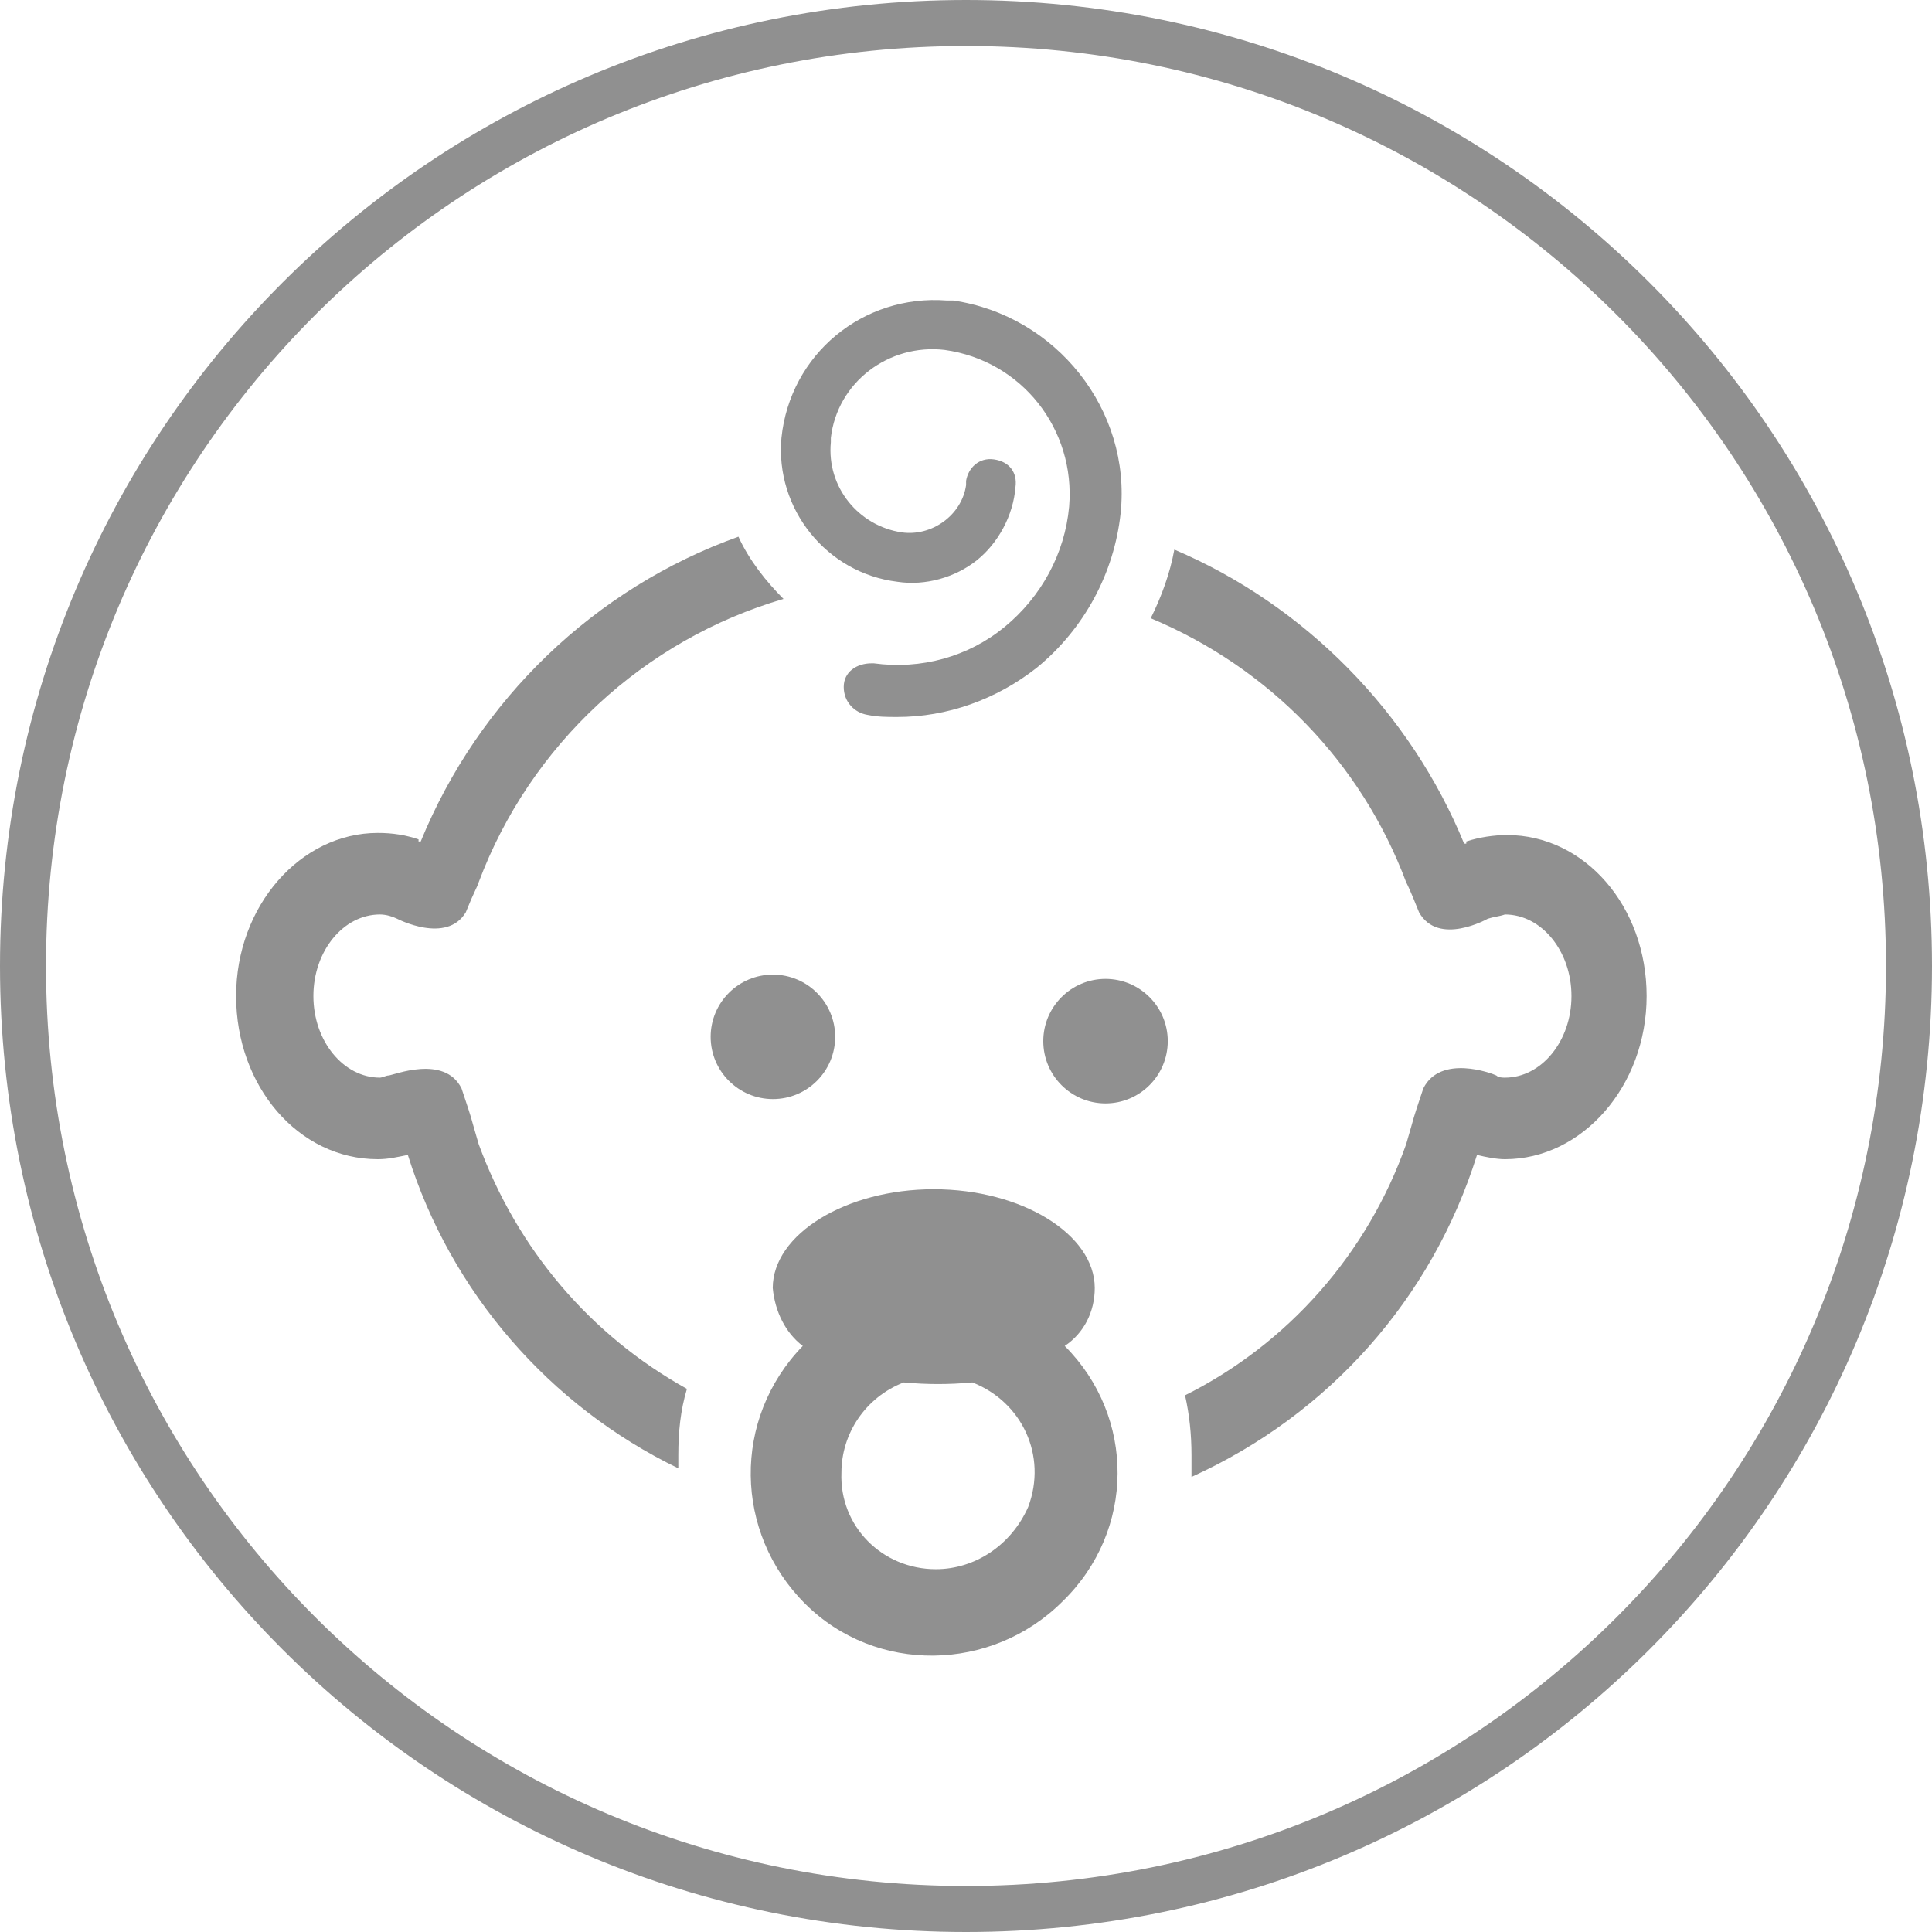 <svg width="42" height="42" viewBox="0 0 42 42" fill="none" xmlns="http://www.w3.org/2000/svg">
<g clip-path="url(#clip0_1576_7082)">
<path d="M41.5 21C41.5 32.344 32.344 41.5 21 41.5C9.656 41.5 0.5 32.344 0.5 21C0.5 9.656 9.656 0.5 21 0.5C32.344 0.5 41.5 9.656 41.5 21Z" stroke="#909090"/>
<path d="M18.156 22.54C18.156 23.287 17.549 23.893 16.803 23.893C16.056 23.893 15.449 23.287 15.449 22.54C15.449 21.793 16.056 21.187 16.803 21.187C17.549 21.187 18.156 21.793 18.156 22.54Z" fill="#909090"/>
<path d="M25.386 22.633C25.386 23.38 24.78 23.987 24.033 23.987C23.286 23.987 22.68 23.38 22.68 22.633C22.68 21.887 23.286 21.28 24.033 21.28C24.78 21.28 25.386 21.887 25.386 22.633Z" fill="#909090"/>
<path d="M23.146 29.26C23.566 28.98 23.799 28.513 23.799 28C23.799 26.833 22.212 25.853 20.299 25.853C18.386 25.853 16.799 26.833 16.799 28C16.846 28.513 17.079 28.98 17.452 29.26C15.912 30.847 15.959 33.32 17.499 34.86C19.039 36.4 21.559 36.353 23.099 34.813C24.686 33.273 24.686 30.8 23.146 29.26ZM20.346 34.113C19.179 34.113 18.246 33.18 18.292 32.013C18.292 31.173 18.806 30.38 19.646 30.053C20.159 30.1 20.626 30.1 21.139 30.053C22.212 30.473 22.772 31.64 22.352 32.76C21.979 33.6 21.186 34.113 20.346 34.113Z" fill="#909090"/>
<path d="M32.762 18.153C32.482 18.153 32.156 18.2 31.876 18.293C31.876 18.293 31.876 18.293 31.876 18.34H31.829C30.662 15.493 28.376 13.16 25.529 11.947C25.436 12.46 25.249 12.973 25.016 13.44C27.582 14.513 29.589 16.567 30.569 19.18C30.616 19.273 30.662 19.367 30.849 19.833C31.269 20.58 32.342 19.973 32.342 19.973C32.482 19.927 32.576 19.927 32.716 19.88C33.509 19.88 34.162 20.673 34.162 21.653C34.162 22.633 33.509 23.427 32.716 23.427C32.669 23.427 32.576 23.427 32.529 23.38C32.436 23.333 31.316 22.913 30.942 23.66C30.662 24.5 30.802 24.08 30.569 24.873C29.729 27.253 28.002 29.213 25.762 30.333C25.856 30.753 25.902 31.173 25.902 31.64C25.902 31.78 25.902 31.92 25.902 32.107C28.889 30.753 31.129 28.233 32.109 25.107C32.296 25.153 32.529 25.2 32.716 25.2C34.396 25.2 35.796 23.613 35.796 21.653C35.796 19.693 34.442 18.153 32.762 18.153Z" fill="#909090"/>
<path d="M16.053 11.667C12.926 12.787 10.406 15.213 9.146 18.293H9.099C9.099 18.293 9.099 18.293 9.099 18.247C8.819 18.153 8.539 18.107 8.213 18.107C6.533 18.107 5.133 19.693 5.133 21.653C5.133 23.613 6.486 25.2 8.213 25.2C8.446 25.2 8.633 25.153 8.866 25.107C9.799 28.093 11.946 30.567 14.746 31.92C14.746 31.827 14.746 31.733 14.746 31.64C14.746 31.127 14.793 30.66 14.933 30.193C12.833 29.027 11.246 27.16 10.406 24.873C10.173 24.08 10.313 24.5 10.033 23.66C9.659 22.913 8.539 23.38 8.446 23.38C8.399 23.38 8.306 23.427 8.259 23.427C7.466 23.427 6.813 22.633 6.813 21.653C6.813 20.673 7.466 19.88 8.259 19.88C8.399 19.88 8.539 19.927 8.633 19.973C8.633 19.973 9.706 20.533 10.126 19.833C10.313 19.367 10.36 19.32 10.406 19.18C11.526 16.193 13.999 13.907 17.033 13.02C16.66 12.647 16.286 12.18 16.053 11.667Z" fill="#909090"/>
<path d="M19.508 15.587C19.275 15.587 19.088 15.587 18.855 15.54C18.575 15.493 18.342 15.26 18.342 14.933C18.342 14.607 18.622 14.42 18.948 14.42H18.995C20.022 14.56 21.048 14.28 21.842 13.627C22.635 12.973 23.148 12.04 23.242 11.013C23.382 9.333 22.215 7.84 20.535 7.607C19.322 7.467 18.202 8.307 18.062 9.52C18.062 9.567 18.062 9.567 18.062 9.613C17.968 10.593 18.668 11.433 19.602 11.573C20.255 11.667 20.908 11.2 21.002 10.547C21.002 10.5 21.002 10.5 21.002 10.453C21.048 10.173 21.282 9.94 21.608 9.987C21.935 10.033 22.122 10.267 22.075 10.593C22.028 11.2 21.702 11.807 21.235 12.18C20.768 12.553 20.115 12.74 19.508 12.647C17.968 12.46 16.848 11.06 16.988 9.52C17.175 7.7 18.762 6.393 20.582 6.533C20.628 6.533 20.675 6.533 20.722 6.533C22.962 6.86 24.595 8.913 24.362 11.153C24.222 12.46 23.568 13.673 22.542 14.513C21.655 15.213 20.582 15.587 19.508 15.587Z" fill="#909090"/>
</g>
<defs>
<clipPath id="clip0_1576_7082">
<rect width="42" height="42" fill="white"/>
</clipPath>
</defs>
</svg>
